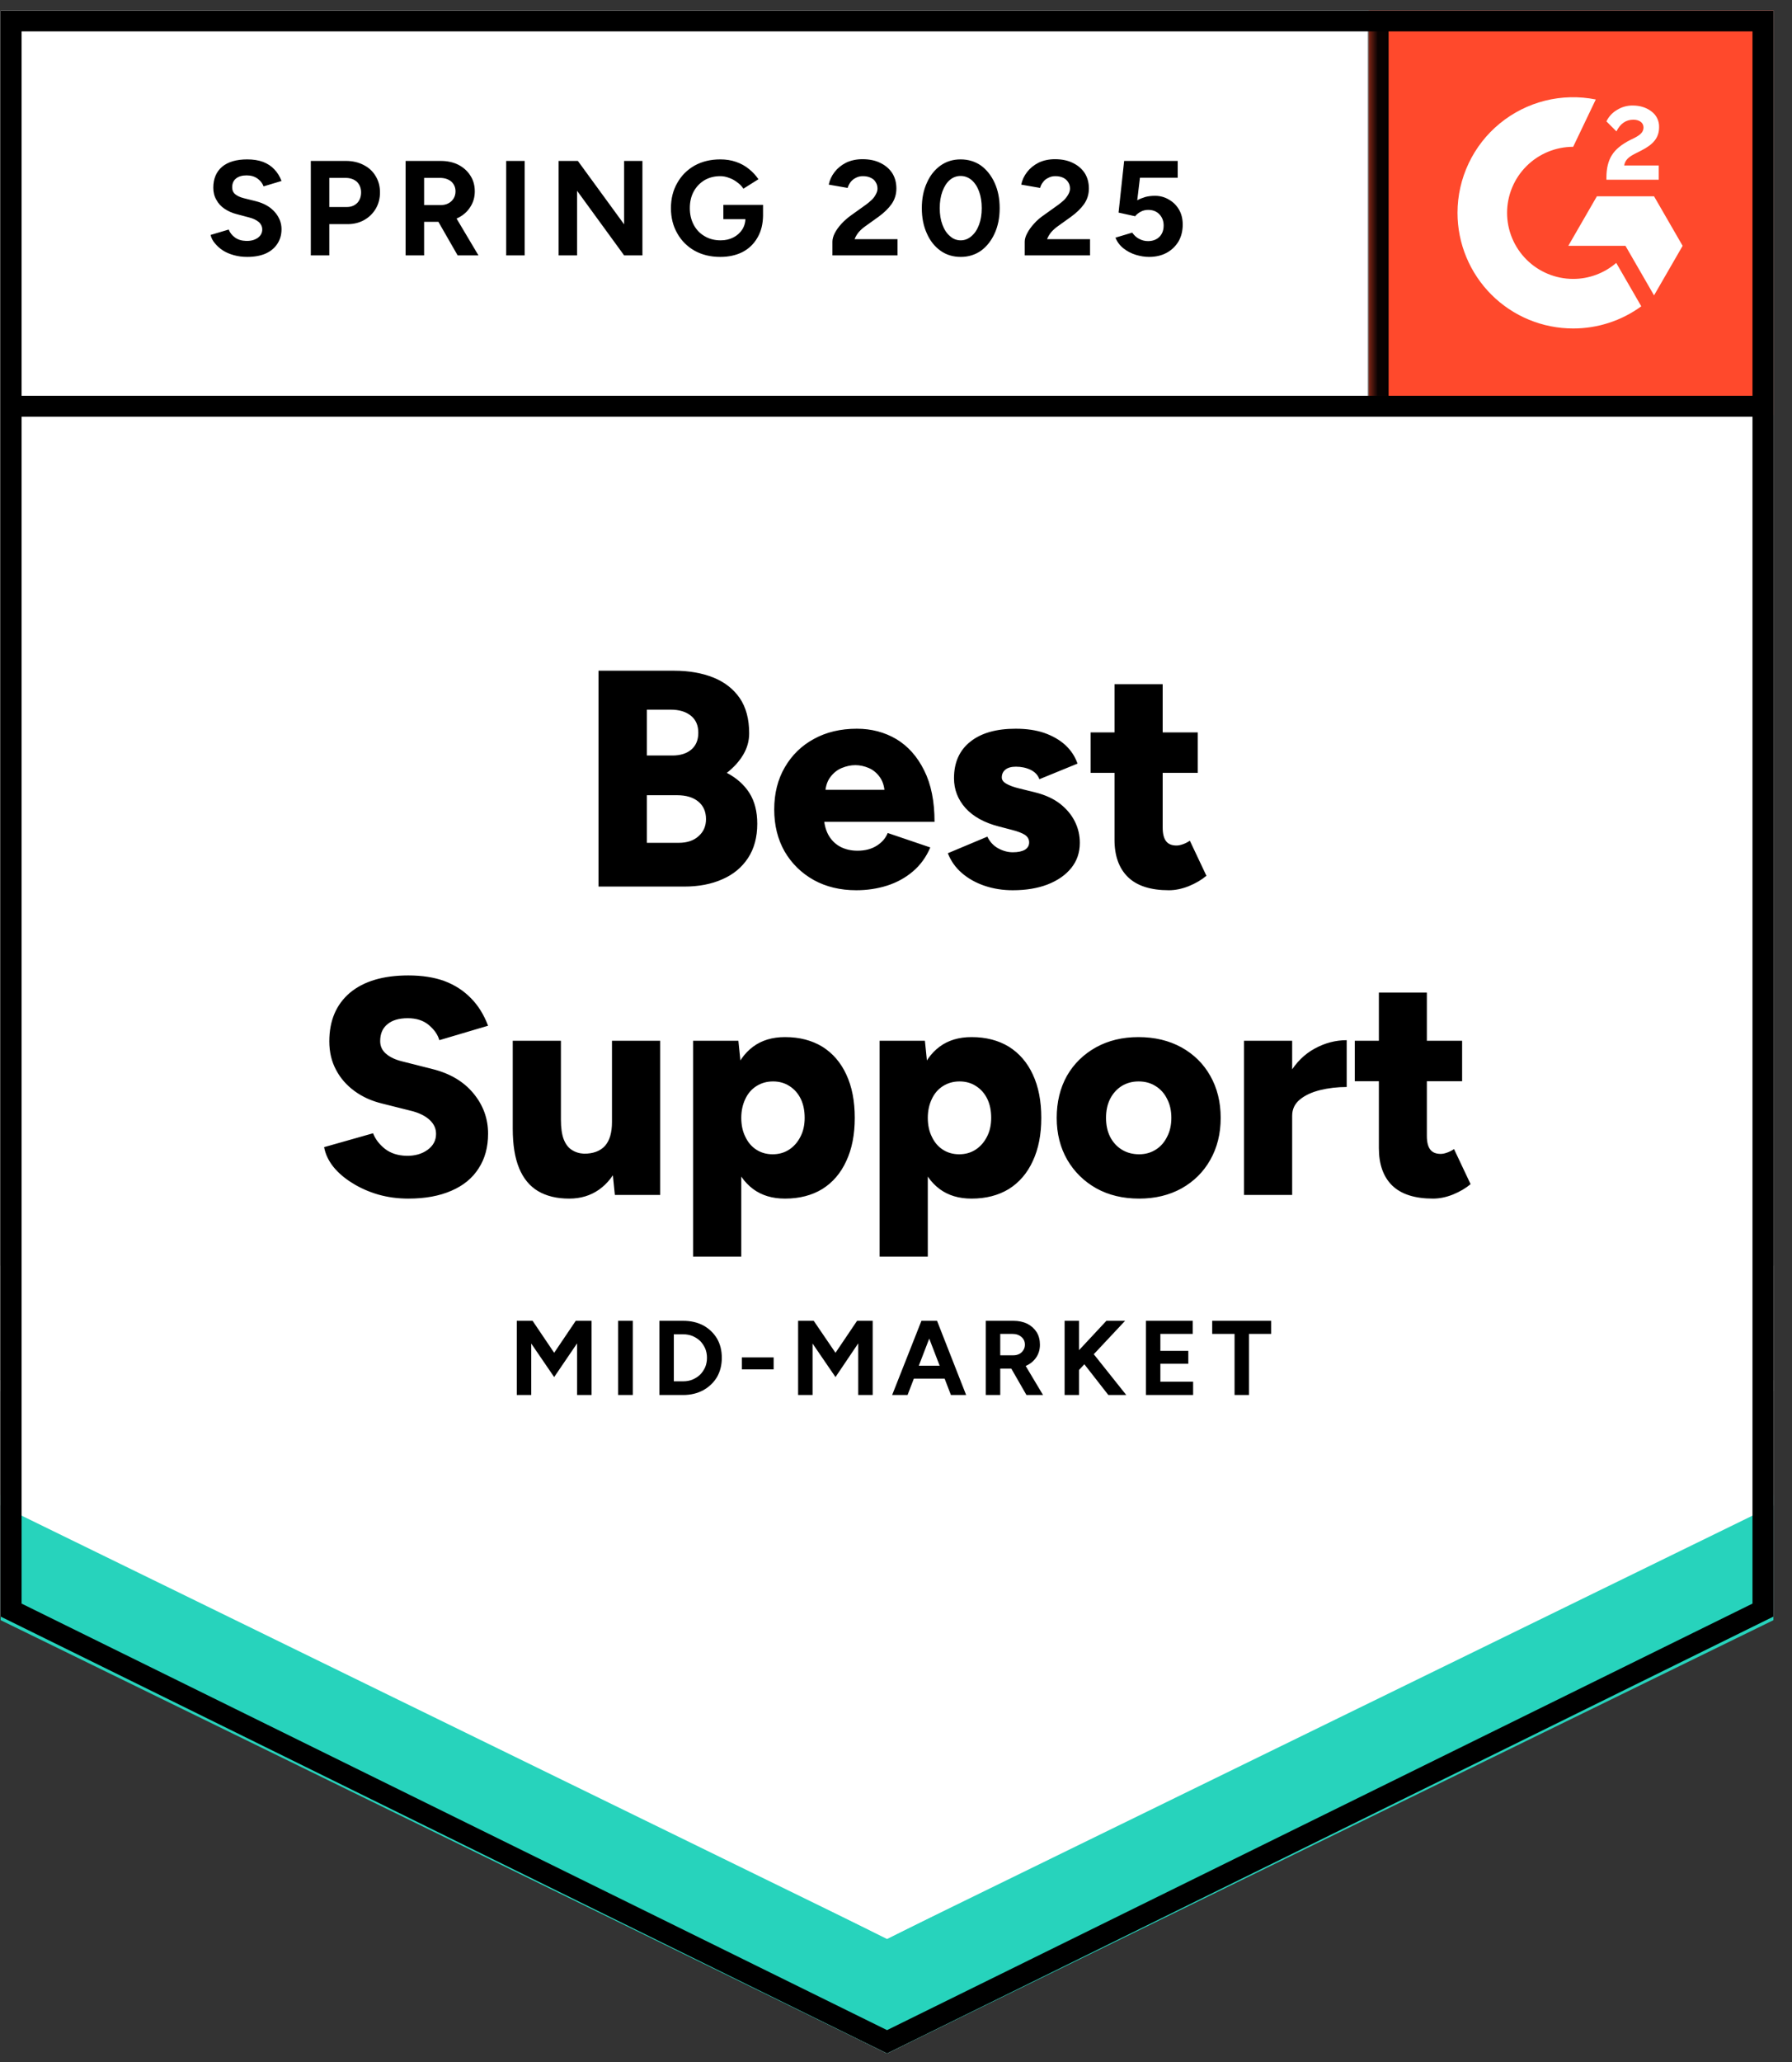 <svg width="93" height="107" viewBox="0 0 93 107" fill="none" xmlns="http://www.w3.org/2000/svg">
<rect x="0" y="0" width="93" height="107" fill="#333333" stroke="none"/>
<g clip-path="url(#clip0_5872_29751)">
<path d="M0.035 83.877L46.035 106.543L92.035 83.877V0.543H0.035V83.877Z" fill="white"/>
<path d="M0.035 83.877L46.035 106.543L92.035 83.877V0.543H0.035V83.877Z" fill="white"/>
<path d="M12.83 13.33C12.583 13.33 12.353 13.3 12.14 13.24C11.92 13.18 11.726 13.097 11.56 12.99C11.393 12.877 11.256 12.753 11.15 12.62C11.036 12.487 10.963 12.343 10.93 12.19L11.87 11.91C11.93 12.07 12.036 12.207 12.19 12.32C12.343 12.433 12.536 12.493 12.77 12.5C13.016 12.507 13.22 12.453 13.38 12.34C13.533 12.227 13.61 12.083 13.61 11.91C13.61 11.757 13.55 11.627 13.43 11.52C13.303 11.413 13.133 11.333 12.92 11.28L12.28 11.11C12.046 11.05 11.836 10.957 11.65 10.83C11.47 10.71 11.33 10.557 11.23 10.37C11.123 10.19 11.07 9.98 11.07 9.74C11.07 9.273 11.223 8.91 11.53 8.65C11.836 8.397 12.27 8.27 12.83 8.27C13.143 8.27 13.416 8.313 13.65 8.4C13.89 8.493 14.086 8.623 14.24 8.79C14.4 8.957 14.523 9.157 14.61 9.39L13.68 9.67C13.62 9.51 13.516 9.377 13.37 9.27C13.216 9.157 13.026 9.1 12.8 9.1C12.566 9.1 12.383 9.153 12.25 9.26C12.116 9.367 12.05 9.52 12.05 9.72C12.05 9.873 12.103 9.993 12.21 10.08C12.316 10.167 12.46 10.233 12.64 10.28L13.28 10.44C13.7 10.547 14.026 10.733 14.26 11C14.493 11.267 14.61 11.563 14.61 11.89C14.61 12.177 14.54 12.427 14.4 12.64C14.26 12.86 14.06 13.03 13.8 13.15C13.533 13.27 13.21 13.33 12.83 13.33ZM16.13 13.25V8.35H17.95C18.296 8.35 18.603 8.42 18.87 8.56C19.136 8.693 19.343 8.883 19.49 9.13C19.643 9.377 19.72 9.66 19.72 9.98C19.72 10.3 19.646 10.583 19.5 10.83C19.353 11.077 19.156 11.27 18.91 11.41C18.656 11.557 18.363 11.63 18.03 11.63H17.09V13.25H16.13ZM17.09 10.74H18.01C18.223 10.74 18.4 10.67 18.54 10.53C18.673 10.39 18.74 10.207 18.74 9.98C18.74 9.76 18.666 9.577 18.52 9.43C18.366 9.297 18.17 9.23 17.93 9.23H17.09V10.74ZM21.05 13.25V8.35H22.87C23.216 8.35 23.523 8.417 23.79 8.55C24.056 8.69 24.263 8.877 24.41 9.11C24.563 9.343 24.64 9.617 24.64 9.93C24.64 10.237 24.56 10.51 24.4 10.75C24.246 10.99 24.033 11.177 23.76 11.31C23.493 11.443 23.186 11.51 22.84 11.51H22.01V13.25H21.05ZM23.75 13.25L22.62 11.28L23.35 10.76L24.83 13.25H23.75ZM22.01 10.64H22.88C23.026 10.64 23.156 10.61 23.27 10.55C23.383 10.49 23.473 10.407 23.54 10.3C23.606 10.193 23.64 10.07 23.64 9.93C23.64 9.723 23.566 9.553 23.42 9.42C23.266 9.293 23.07 9.23 22.83 9.23H22.01V10.64ZM26.27 13.25V8.35H27.23V13.25H26.27ZM28.99 13.25V8.35H29.99L32.39 11.64V8.35H33.34V13.25H32.39L29.95 9.9V13.25H28.99ZM37.38 13.33C36.88 13.33 36.436 13.223 36.05 13.01C35.663 12.79 35.363 12.49 35.15 12.11C34.93 11.73 34.82 11.293 34.82 10.8C34.82 10.307 34.93 9.87 35.15 9.49C35.363 9.11 35.663 8.81 36.05 8.59C36.436 8.377 36.88 8.27 37.38 8.27C37.68 8.27 37.953 8.313 38.2 8.4C38.453 8.487 38.676 8.61 38.87 8.77C39.063 8.923 39.226 9.1 39.36 9.3L38.58 9.79C38.5 9.663 38.393 9.553 38.26 9.46C38.133 9.36 37.993 9.283 37.84 9.23C37.686 9.17 37.533 9.14 37.38 9.14C37.073 9.14 36.8 9.21 36.56 9.35C36.32 9.497 36.133 9.693 36 9.94C35.866 10.187 35.8 10.473 35.8 10.8C35.8 11.12 35.866 11.407 36 11.66C36.133 11.913 36.32 12.11 36.56 12.25C36.8 12.397 37.08 12.47 37.4 12.47C37.646 12.47 37.866 12.42 38.06 12.32C38.253 12.22 38.406 12.083 38.52 11.91C38.633 11.73 38.69 11.523 38.69 11.29L39.6 11.15C39.6 11.61 39.503 12.003 39.31 12.33C39.123 12.657 38.863 12.907 38.53 13.08C38.196 13.247 37.813 13.33 37.38 13.33ZM37.54 11.37V10.63H39.6V11.22L39.08 11.37H37.54ZM43.2 13.25V12.54C43.2 12.407 43.24 12.26 43.32 12.1C43.406 11.933 43.523 11.77 43.67 11.61C43.823 11.443 44 11.29 44.2 11.15L44.94 10.62C45.04 10.547 45.136 10.467 45.23 10.38C45.323 10.293 45.396 10.197 45.45 10.09C45.51 9.983 45.54 9.883 45.54 9.79C45.54 9.663 45.51 9.553 45.45 9.46C45.396 9.36 45.313 9.283 45.2 9.23C45.086 9.17 44.946 9.14 44.78 9.14C44.64 9.14 44.516 9.17 44.41 9.23C44.303 9.283 44.213 9.357 44.14 9.45C44.073 9.543 44.023 9.643 43.99 9.75L43.01 9.58C43.056 9.347 43.156 9.13 43.31 8.93C43.463 8.73 43.663 8.567 43.91 8.44C44.163 8.32 44.446 8.26 44.76 8.26C45.126 8.26 45.44 8.327 45.7 8.46C45.96 8.587 46.163 8.763 46.31 8.99C46.45 9.217 46.52 9.48 46.52 9.78C46.52 10.08 46.436 10.35 46.27 10.59C46.103 10.823 45.876 11.043 45.59 11.25L44.92 11.73C44.786 11.823 44.67 11.927 44.57 12.04C44.476 12.153 44.403 12.277 44.35 12.41H46.58V13.25H43.2ZM49.86 13.33C49.46 13.33 49.11 13.223 48.81 13.01C48.503 12.79 48.266 12.49 48.1 12.11C47.926 11.73 47.84 11.293 47.84 10.8C47.84 10.307 47.926 9.87 48.1 9.49C48.266 9.11 48.503 8.81 48.81 8.59C49.11 8.377 49.456 8.27 49.85 8.27C50.25 8.27 50.603 8.377 50.91 8.59C51.21 8.81 51.446 9.11 51.62 9.49C51.793 9.87 51.88 10.307 51.88 10.8C51.88 11.293 51.793 11.73 51.62 12.11C51.446 12.49 51.21 12.79 50.91 13.01C50.603 13.223 50.253 13.33 49.86 13.33ZM49.86 12.47C50.066 12.47 50.253 12.397 50.42 12.25C50.586 12.11 50.716 11.913 50.81 11.66C50.903 11.413 50.95 11.127 50.95 10.8C50.95 10.473 50.903 10.183 50.81 9.93C50.716 9.677 50.586 9.48 50.42 9.34C50.253 9.2 50.063 9.13 49.85 9.13C49.643 9.13 49.456 9.2 49.29 9.34C49.13 9.48 49.003 9.677 48.91 9.93C48.816 10.183 48.77 10.473 48.77 10.8C48.77 11.127 48.816 11.413 48.91 11.66C49.003 11.913 49.133 12.11 49.3 12.25C49.46 12.397 49.646 12.47 49.86 12.47ZM53.18 13.25V12.54C53.18 12.407 53.223 12.26 53.31 12.1C53.396 11.933 53.513 11.77 53.66 11.61C53.806 11.443 53.983 11.29 54.19 11.15L54.93 10.62C55.03 10.547 55.126 10.467 55.22 10.38C55.306 10.293 55.38 10.197 55.44 10.09C55.5 9.983 55.53 9.883 55.53 9.79C55.53 9.663 55.5 9.553 55.44 9.46C55.38 9.36 55.296 9.283 55.19 9.23C55.076 9.17 54.936 9.14 54.77 9.14C54.63 9.14 54.506 9.17 54.4 9.23C54.286 9.283 54.196 9.357 54.13 9.45C54.056 9.543 54.006 9.643 53.98 9.75L53 9.58C53.046 9.347 53.146 9.13 53.3 8.93C53.453 8.73 53.653 8.567 53.9 8.44C54.153 8.32 54.436 8.26 54.75 8.26C55.116 8.26 55.43 8.327 55.69 8.46C55.95 8.587 56.153 8.763 56.3 8.99C56.44 9.217 56.51 9.48 56.51 9.78C56.51 10.08 56.426 10.35 56.26 10.59C56.093 10.823 55.866 11.043 55.58 11.25L54.91 11.73C54.776 11.823 54.66 11.927 54.56 12.04C54.466 12.153 54.393 12.277 54.34 12.41H56.57V13.25H53.18ZM59.63 13.33C59.41 13.33 59.18 13.293 58.94 13.22C58.706 13.147 58.496 13.037 58.31 12.89C58.116 12.737 57.976 12.55 57.89 12.33L58.76 12.07C58.866 12.223 58.99 12.333 59.13 12.4C59.27 12.473 59.42 12.51 59.58 12.51C59.82 12.51 60.016 12.437 60.17 12.29C60.316 12.143 60.39 11.947 60.39 11.7C60.39 11.467 60.316 11.273 60.17 11.12C60.023 10.967 59.83 10.89 59.59 10.89C59.443 10.89 59.31 10.923 59.19 10.99C59.07 11.057 58.976 11.133 58.91 11.22L58.05 11.03L58.34 8.35H61.12V9.22H59.16L59.02 10.39C59.146 10.323 59.286 10.267 59.44 10.22C59.593 10.18 59.76 10.16 59.94 10.16C60.206 10.16 60.45 10.227 60.67 10.36C60.89 10.487 61.063 10.66 61.19 10.88C61.316 11.1 61.38 11.357 61.38 11.65C61.38 11.983 61.306 12.277 61.16 12.53C61.006 12.783 60.8 12.98 60.54 13.12C60.28 13.26 59.976 13.33 59.63 13.33Z" fill="black"/>
<path d="M31.06 46V34.8H34.98C35.747 34.8 36.424 34.917 37.01 35.15C37.597 35.383 38.057 35.74 38.39 36.22C38.717 36.7 38.88 37.31 38.88 38.05C38.88 38.443 38.777 38.813 38.57 39.16C38.364 39.507 38.08 39.82 37.72 40.1C38.227 40.367 38.617 40.713 38.89 41.14C39.164 41.573 39.3 42.107 39.3 42.74C39.3 43.44 39.14 44.033 38.82 44.52C38.5 45.007 38.057 45.373 37.49 45.62C36.924 45.873 36.264 46 35.51 46H31.06ZM33.57 43.73H35.22C35.66 43.73 36.007 43.613 36.26 43.38C36.514 43.153 36.64 42.86 36.64 42.5C36.64 42.113 36.507 41.81 36.24 41.59C35.974 41.37 35.607 41.26 35.14 41.26H33.57V43.73ZM33.57 39.2H34.9C35.307 39.2 35.634 39.097 35.88 38.89C36.12 38.683 36.24 38.393 36.24 38.02C36.24 37.633 36.11 37.337 35.85 37.13C35.59 36.923 35.24 36.82 34.8 36.82H33.57V39.2ZM44.44 46.19C43.607 46.19 42.87 46.013 42.23 45.66C41.59 45.3 41.087 44.807 40.72 44.18C40.36 43.547 40.18 42.82 40.18 42C40.18 41.167 40.364 40.437 40.73 39.81C41.097 39.177 41.6 38.687 42.24 38.34C42.88 37.987 43.624 37.81 44.47 37.81C45.224 37.81 45.907 37.99 46.52 38.35C47.127 38.717 47.607 39.257 47.96 39.97C48.32 40.683 48.5 41.573 48.5 42.64H42.48L42.76 42.34C42.76 42.7 42.834 43.02 42.98 43.3C43.127 43.573 43.334 43.783 43.6 43.93C43.867 44.07 44.167 44.14 44.5 44.14C44.894 44.14 45.227 44.053 45.5 43.88C45.774 43.707 45.964 43.487 46.07 43.22L48.28 43.97C48.067 44.47 47.764 44.887 47.37 45.22C46.984 45.547 46.54 45.79 46.04 45.95C45.534 46.11 45 46.19 44.44 46.19ZM42.82 41.3L42.56 40.98H46.15L45.92 41.3C45.92 40.9 45.84 40.583 45.68 40.35C45.52 40.117 45.324 39.95 45.09 39.85C44.857 39.75 44.624 39.7 44.39 39.7C44.157 39.7 43.92 39.75 43.68 39.85C43.44 39.95 43.237 40.117 43.07 40.35C42.904 40.583 42.82 40.9 42.82 41.3ZM52.56 46.19C52.04 46.19 51.554 46.113 51.1 45.96C50.647 45.807 50.254 45.587 49.92 45.3C49.594 45.02 49.35 44.677 49.19 44.27L51.24 43.41C51.374 43.683 51.564 43.887 51.81 44.02C52.057 44.153 52.307 44.22 52.56 44.22C52.827 44.22 53.037 44.177 53.19 44.09C53.337 43.997 53.41 43.87 53.41 43.71C53.41 43.543 53.334 43.41 53.18 43.31C53.027 43.217 52.807 43.133 52.52 43.06L51.83 42.88C51.084 42.687 50.51 42.37 50.11 41.93C49.71 41.483 49.51 40.967 49.51 40.38C49.51 39.56 49.794 38.927 50.36 38.48C50.92 38.033 51.704 37.81 52.71 37.81C53.277 37.81 53.774 37.883 54.2 38.03C54.634 38.183 54.997 38.393 55.29 38.66C55.584 38.933 55.794 39.253 55.92 39.62L53.94 40.43C53.867 40.217 53.714 40.053 53.48 39.94C53.254 39.833 53 39.78 52.72 39.78C52.487 39.78 52.307 39.83 52.18 39.93C52.054 40.03 51.99 40.167 51.99 40.34C51.99 40.467 52.067 40.573 52.22 40.66C52.374 40.753 52.6 40.837 52.9 40.91L53.75 41.12C54.25 41.247 54.67 41.44 55.01 41.7C55.35 41.967 55.607 42.273 55.78 42.62C55.954 42.967 56.04 43.337 56.04 43.73C56.04 44.23 55.894 44.663 55.6 45.03C55.307 45.397 54.897 45.683 54.37 45.89C53.85 46.09 53.247 46.19 52.56 46.19ZM60.66 46.19C59.714 46.19 59.007 45.963 58.54 45.51C58.074 45.057 57.84 44.41 57.84 43.57V35.5H60.34V42.94C60.34 43.26 60.4 43.497 60.52 43.65C60.634 43.797 60.814 43.87 61.06 43.87C61.154 43.87 61.267 43.847 61.4 43.8C61.527 43.753 61.644 43.693 61.75 43.62L62.61 45.44C62.357 45.653 62.05 45.833 61.69 45.98C61.337 46.12 60.994 46.19 60.66 46.19ZM56.6 40.1V38H62.16V40.1H56.6ZM21.19 62.19C20.644 62.19 20.124 62.12 19.63 61.98C19.13 61.833 18.68 61.633 18.28 61.38C17.88 61.133 17.554 60.853 17.3 60.54C17.047 60.22 16.887 59.88 16.82 59.52L19.36 58.8C19.48 59.107 19.687 59.377 19.98 59.61C20.274 59.837 20.644 59.957 21.09 59.97C21.53 59.977 21.897 59.873 22.19 59.66C22.484 59.447 22.63 59.17 22.63 58.83C22.63 58.563 22.527 58.33 22.32 58.13C22.107 57.923 21.81 57.767 21.43 57.66L19.84 57.26C19.287 57.127 18.807 56.91 18.4 56.61C17.987 56.31 17.667 55.943 17.44 55.51C17.207 55.077 17.09 54.583 17.09 54.03C17.09 52.957 17.447 52.117 18.16 51.51C18.88 50.91 19.89 50.61 21.19 50.61C21.904 50.61 22.527 50.707 23.06 50.9C23.594 51.1 24.05 51.393 24.43 51.78C24.81 52.16 25.11 52.64 25.33 53.22L22.8 53.97C22.72 53.683 22.537 53.42 22.25 53.18C21.97 52.947 21.607 52.83 21.16 52.83C20.707 52.83 20.357 52.933 20.11 53.14C19.857 53.34 19.73 53.633 19.73 54.02C19.73 54.287 19.834 54.507 20.04 54.68C20.24 54.853 20.517 54.983 20.87 55.07L22.45 55.47C23.357 55.697 24.064 56.117 24.57 56.73C25.077 57.343 25.33 58.04 25.33 58.82C25.33 59.52 25.167 60.12 24.84 60.62C24.52 61.127 24.05 61.513 23.43 61.78C22.81 62.053 22.064 62.19 21.19 62.19ZM31.91 62L31.76 60.53V54H34.26V62H31.91ZM26.61 58.1V54H29.11V58.1H26.61ZM29.11 58.1C29.11 58.513 29.157 58.847 29.25 59.1C29.35 59.36 29.49 59.547 29.67 59.66C29.85 59.78 30.064 59.847 30.31 59.86C30.79 59.86 31.154 59.723 31.4 59.45C31.64 59.177 31.76 58.767 31.76 58.22H32.52C32.52 59.067 32.39 59.787 32.13 60.38C31.877 60.967 31.527 61.417 31.08 61.73C30.64 62.037 30.127 62.19 29.54 62.19C28.9 62.19 28.36 62.06 27.92 61.8C27.487 61.54 27.16 61.143 26.94 60.61C26.72 60.077 26.61 59.393 26.61 58.56V58.1H29.11ZM35.97 65.2V54H38.32L38.47 55.47V65.2H35.97ZM40.74 62.19C40.08 62.19 39.527 62.023 39.08 61.69C38.627 61.35 38.29 60.867 38.07 60.24C37.844 59.613 37.73 58.867 37.73 58C37.73 57.127 37.844 56.377 38.07 55.75C38.29 55.13 38.627 54.65 39.08 54.31C39.527 53.977 40.08 53.81 40.74 53.81C41.487 53.81 42.134 53.977 42.68 54.31C43.22 54.65 43.634 55.13 43.92 55.75C44.214 56.377 44.36 57.127 44.36 58C44.36 58.867 44.214 59.613 43.92 60.24C43.634 60.867 43.22 61.35 42.68 61.69C42.134 62.023 41.487 62.19 40.74 62.19ZM40.1 59.89C40.42 59.89 40.704 59.81 40.95 59.65C41.197 59.49 41.394 59.267 41.54 58.98C41.687 58.7 41.76 58.373 41.76 58C41.76 57.627 41.694 57.3 41.56 57.02C41.42 56.733 41.224 56.51 40.97 56.35C40.724 56.19 40.44 56.11 40.12 56.11C39.8 56.11 39.514 56.19 39.26 56.35C39.007 56.51 38.814 56.733 38.68 57.02C38.54 57.313 38.47 57.64 38.47 58C38.47 58.373 38.54 58.7 38.68 58.98C38.814 59.267 39.004 59.49 39.25 59.65C39.497 59.81 39.78 59.89 40.1 59.89ZM45.65 65.2V54H48L48.15 55.47V65.2H45.65ZM50.42 62.19C49.76 62.19 49.207 62.023 48.76 61.69C48.307 61.35 47.97 60.867 47.75 60.24C47.524 59.613 47.41 58.867 47.41 58C47.41 57.127 47.524 56.377 47.75 55.75C47.97 55.13 48.307 54.65 48.76 54.31C49.207 53.977 49.76 53.81 50.42 53.81C51.167 53.81 51.814 53.977 52.36 54.31C52.9 54.65 53.314 55.13 53.6 55.75C53.894 56.377 54.04 57.127 54.04 58C54.04 58.867 53.894 59.613 53.6 60.24C53.314 60.867 52.9 61.35 52.36 61.69C51.814 62.023 51.167 62.19 50.42 62.19ZM49.78 59.89C50.1 59.89 50.384 59.81 50.63 59.65C50.877 59.49 51.074 59.267 51.22 58.98C51.367 58.7 51.44 58.373 51.44 58C51.44 57.627 51.374 57.3 51.24 57.02C51.1 56.733 50.904 56.51 50.65 56.35C50.404 56.19 50.12 56.11 49.8 56.11C49.48 56.11 49.194 56.19 48.94 56.35C48.687 56.51 48.494 56.733 48.36 57.02C48.22 57.313 48.15 57.64 48.15 58C48.15 58.373 48.22 58.7 48.36 58.98C48.494 59.267 48.684 59.49 48.93 59.65C49.177 59.81 49.46 59.89 49.78 59.89ZM59.12 62.19C58.28 62.19 57.54 62.013 56.9 61.66C56.26 61.3 55.757 60.807 55.39 60.18C55.024 59.547 54.84 58.82 54.84 58C54.84 57.18 55.017 56.453 55.37 55.82C55.73 55.193 56.234 54.7 56.88 54.34C57.52 53.987 58.254 53.81 59.08 53.81C59.92 53.81 60.664 53.987 61.31 54.34C61.957 54.7 62.457 55.193 62.81 55.82C63.17 56.453 63.35 57.18 63.35 58C63.35 58.82 63.17 59.547 62.81 60.18C62.457 60.807 61.96 61.3 61.32 61.66C60.68 62.013 59.947 62.19 59.12 62.19ZM59.12 59.89C59.44 59.89 59.727 59.81 59.98 59.65C60.234 59.49 60.43 59.267 60.57 58.98C60.717 58.7 60.79 58.373 60.79 58C60.79 57.627 60.717 57.3 60.57 57.02C60.43 56.733 60.23 56.51 59.97 56.35C59.717 56.19 59.424 56.11 59.09 56.11C58.764 56.11 58.47 56.19 58.21 56.35C57.957 56.51 57.757 56.733 57.61 57.02C57.47 57.3 57.4 57.627 57.4 58C57.4 58.373 57.47 58.7 57.61 58.98C57.757 59.267 57.96 59.49 58.22 59.65C58.48 59.81 58.78 59.89 59.12 59.89ZM66.4 57.86C66.4 56.993 66.574 56.273 66.92 55.7C67.267 55.12 67.707 54.687 68.24 54.4C68.767 54.113 69.317 53.97 69.89 53.97V56.4C69.404 56.4 68.944 56.453 68.51 56.56C68.077 56.667 67.727 56.83 67.46 57.05C67.194 57.27 67.06 57.55 67.06 57.89L66.4 57.86ZM64.56 62V54H67.06V62H64.56ZM74.37 62.19C73.424 62.19 72.717 61.963 72.25 61.51C71.79 61.057 71.56 60.41 71.56 59.57V51.5H74.05V58.94C74.05 59.26 74.11 59.497 74.23 59.65C74.344 59.797 74.524 59.87 74.77 59.87C74.87 59.87 74.984 59.847 75.11 59.8C75.237 59.753 75.354 59.693 75.46 59.62L76.32 61.44C76.067 61.653 75.76 61.833 75.4 61.98C75.047 62.12 74.704 62.19 74.37 62.19ZM70.31 56.1V54H75.88V56.1H70.31Z" fill="black"/>
<path d="M26.82 72.38V68.53H27.64L28.76 70.19L29.88 68.53H30.7V72.38H29.95V69.7L28.76 71.45L27.57 69.71V72.38H26.82ZM32.08 72.38V68.53H32.84V72.38H32.08ZM34.22 72.38V68.53H35.45C35.844 68.53 36.194 68.61 36.5 68.77C36.8 68.937 37.037 69.163 37.21 69.45C37.377 69.737 37.46 70.07 37.46 70.45C37.46 70.823 37.377 71.157 37.21 71.45C37.037 71.737 36.8 71.963 36.5 72.13C36.194 72.297 35.844 72.38 35.45 72.38H34.22ZM34.97 71.67H35.45C35.63 71.67 35.794 71.64 35.94 71.58C36.094 71.513 36.227 71.427 36.34 71.32C36.447 71.207 36.534 71.077 36.6 70.93C36.66 70.783 36.69 70.623 36.69 70.45C36.69 70.277 36.66 70.117 36.6 69.97C36.534 69.823 36.447 69.693 36.34 69.58C36.227 69.473 36.094 69.387 35.94 69.32C35.794 69.26 35.63 69.23 35.45 69.23H34.97V71.67ZM38.5 71.05V70.43H40.15V71.05H38.5ZM41.42 72.38V68.53H42.23L43.36 70.19L44.48 68.53H45.29V72.38H44.54V69.7L43.36 71.45L42.17 69.71V72.38H41.42ZM49.35 72.38L47.87 68.53H48.63L50.14 72.38H49.35ZM46.3 72.38L47.82 68.53H48.58L47.1 72.38H46.3ZM47.02 71.53V70.86H49.43V71.53H47.02ZM51.16 72.38V68.53H52.59C52.857 68.53 53.097 68.58 53.31 68.68C53.517 68.787 53.68 68.933 53.8 69.12C53.914 69.307 53.97 69.523 53.97 69.77C53.97 70.01 53.91 70.223 53.79 70.41C53.664 70.603 53.494 70.75 53.28 70.85C53.074 70.957 52.834 71.01 52.56 71.01H51.91V72.38H51.16ZM53.27 72.38L52.38 70.83L52.96 70.42L54.13 72.38H53.27ZM51.91 70.32H52.59C52.704 70.32 52.807 70.297 52.9 70.25C52.987 70.203 53.057 70.137 53.11 70.05C53.164 69.97 53.19 69.877 53.19 69.77C53.19 69.603 53.13 69.47 53.01 69.37C52.89 69.263 52.737 69.21 52.55 69.21H51.91V70.32ZM55.7 71.4L55.62 70.46L57.42 68.53H58.39L55.7 71.4ZM55.25 72.38V68.53H56V72.38H55.25ZM57.52 72.38L55.99 70.42L56.53 69.97L58.45 72.38H57.52ZM59.47 72.38V68.53H61.9V69.21H60.22V70.09H61.67V70.76H60.22V71.69H61.92V72.38H59.47ZM64.07 72.38V69.21H62.91V68.53H65.97V69.21H64.82V72.38H64.07Z" fill="black"/>
<path d="M71.035 0.543H92.035V21.543H71.035V0.543Z" fill="#FF492C"/>
<mask id="mask0_5872_29751" style="mask-type:luminance" maskUnits="userSpaceOnUse" x="71" y="0" width="22" height="22">
<path d="M71.035 0.543H92.035V21.543H71.035V0.543Z" fill="white"/>
</mask>
<g mask="url(#mask0_5872_29751)">
<path fill-rule="evenodd" clip-rule="evenodd" d="M86.085 8.585H84.291C84.34 8.304 84.513 8.147 84.865 7.969L85.196 7.801C85.787 7.498 86.102 7.157 86.102 6.601C86.108 6.44 86.074 6.28 86.003 6.136C85.932 5.991 85.826 5.866 85.695 5.773C85.429 5.573 85.104 5.475 84.73 5.475C84.44 5.472 84.155 5.553 83.911 5.708C83.676 5.847 83.487 6.052 83.369 6.298L83.889 6.817C84.09 6.411 84.383 6.211 84.768 6.211C85.093 6.211 85.294 6.379 85.294 6.611C85.294 6.806 85.196 6.968 84.822 7.157L84.611 7.26C84.15 7.493 83.83 7.758 83.646 8.06C83.461 8.358 83.369 8.742 83.369 9.202V9.326H86.085V8.586V8.585ZM85.84 10.185H82.874L81.391 12.755H84.357L85.84 15.325L87.324 12.755L85.84 10.185Z" fill="white"/>
<path fill-rule="evenodd" clip-rule="evenodd" d="M81.643 14.472C80.734 14.471 79.862 14.11 79.219 13.467C78.576 12.825 78.214 11.953 78.213 11.044C78.214 10.135 78.576 9.264 79.219 8.621C79.862 7.979 80.734 7.618 81.643 7.617L82.817 5.161C81.946 4.987 81.048 5.008 80.187 5.223C79.326 5.438 78.523 5.842 77.837 6.405C77.15 6.967 76.597 7.675 76.218 8.478C75.838 9.28 75.641 10.156 75.641 11.044C75.641 11.832 75.796 12.612 76.098 13.34C76.4 14.068 76.842 14.73 77.399 15.287C77.956 15.844 78.618 16.286 79.346 16.587C80.074 16.888 80.855 17.043 81.643 17.043C82.913 17.045 84.151 16.642 85.178 15.893L83.878 13.641C83.257 14.177 82.463 14.472 81.643 14.472Z" fill="white"/>
<path d="M71.523 1.21V21.078" stroke="black" stroke-width="1.085"/>
</g>
<path d="M0.035 84.063V77.563L46.035 100.605L92.035 77.563V84.063L46.035 106.543L0.035 84.063Z" fill="#27D3BC"/>
<path d="M0.035 78.109V71.609L46.035 94.651L92.035 71.609V78.109L46.035 100.589L0.035 78.109Z" fill="white"/>
<path d="M0.035 72.174V65.674L46.035 88.717L92.035 65.674V72.174L46.035 94.654L0.035 72.174Z" fill="white"/>
<path d="M91.61 21.078H0.66M91.492 83.54L46.035 105.938L0.578 83.54V1.086H91.492V83.54Z" stroke="black" stroke-width="1.085"/>
</g>
<defs>
<clipPath id="clip0_5872_29751">
<rect width="93" height="107" fill="white"/>
</clipPath>
</defs>
</svg>
